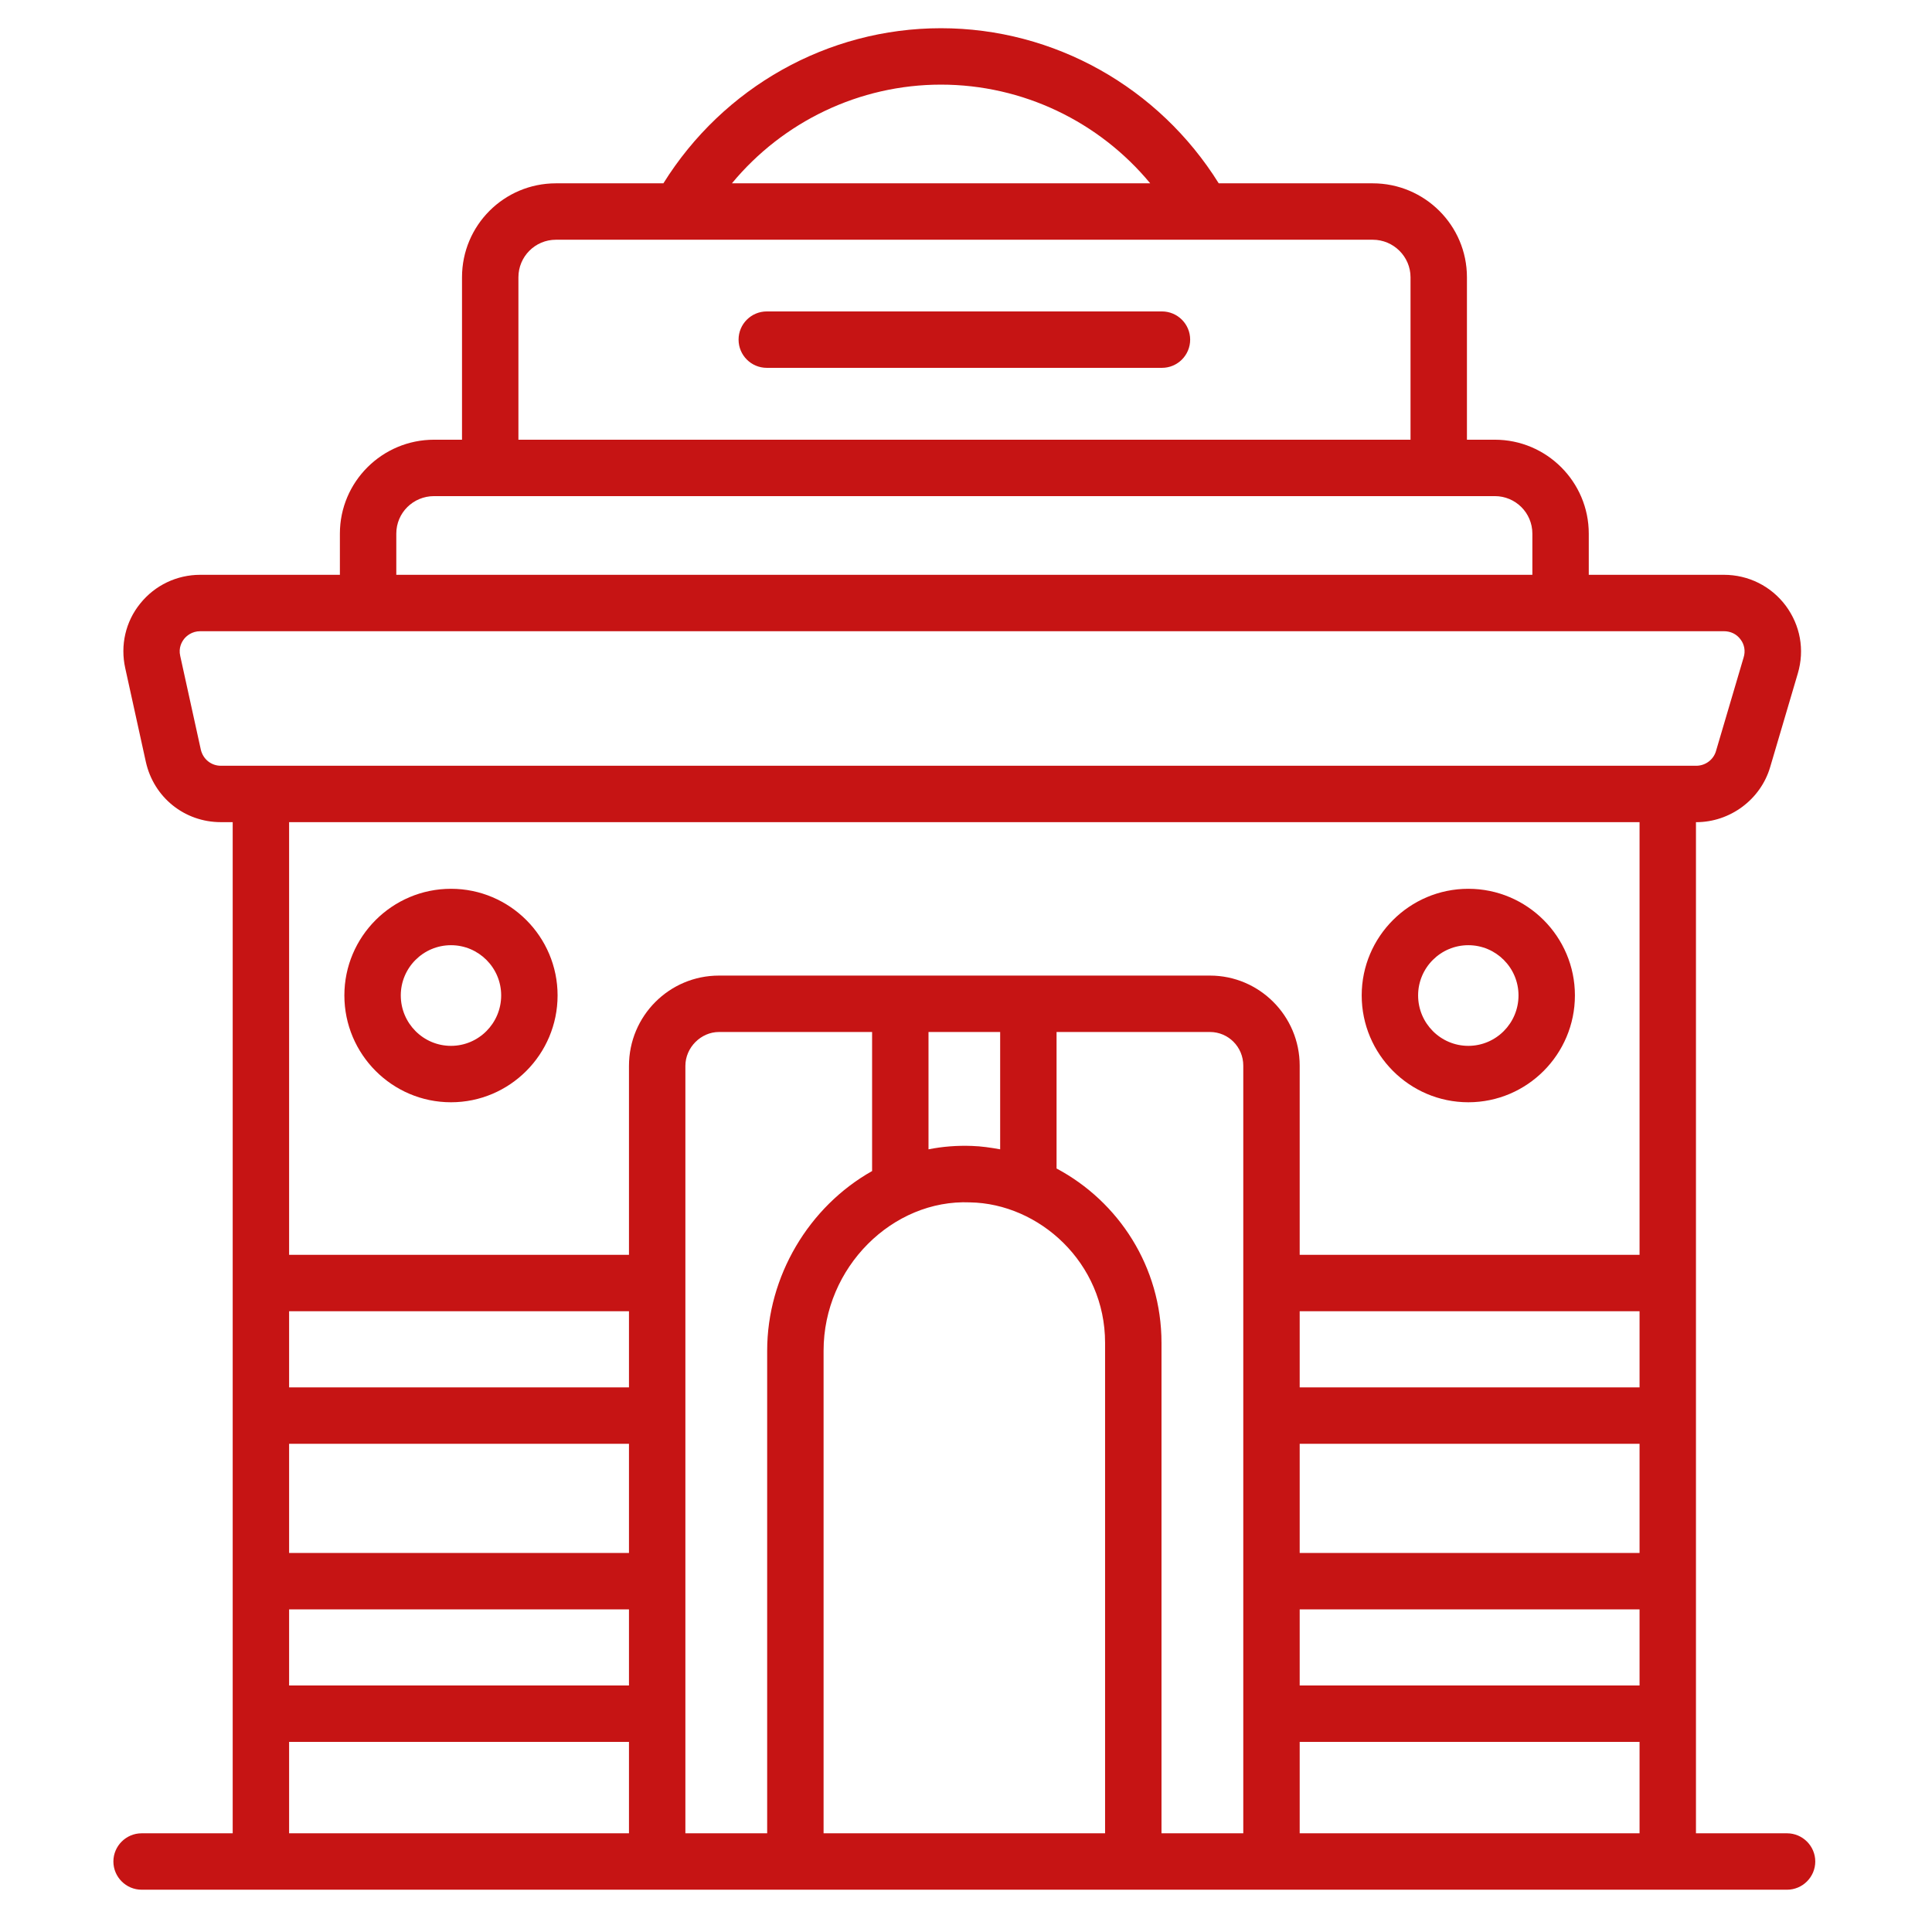 <svg width="81" height="81" viewBox="0 0 81 81" fill="none" xmlns="http://www.w3.org/2000/svg">
<path d="M74.923 76.862H71.104V34.47H71.115C72.534 34.47 73.812 33.524 74.214 32.164L75.373 28.238C75.668 27.245 75.479 26.216 74.864 25.388C74.249 24.572 73.303 24.099 72.274 24.099H66.61V22.373C66.61 20.197 64.837 18.435 62.673 18.435H61.502V11.624C61.502 9.448 59.728 7.686 57.552 7.686H51.096C48.589 3.666 44.202 1.183 39.449 1.183C34.695 1.183 30.32 3.666 27.813 7.686H23.308C21.132 7.686 19.37 9.448 19.37 11.624V18.435H18.199C16.023 18.435 14.25 20.197 14.25 22.373V24.099H8.396C7.415 24.099 6.493 24.537 5.878 25.305C5.263 26.062 5.038 27.055 5.251 28.013L6.114 31.939C6.445 33.429 7.734 34.469 9.26 34.469H9.756V76.862H5.937C5.287 76.862 4.754 77.394 4.754 78.044C4.754 78.695 5.287 79.227 5.937 79.227H74.923C75.573 79.227 76.106 78.695 76.106 78.044C76.106 77.394 75.573 76.862 74.923 76.862ZM39.449 3.548C42.878 3.548 46.082 5.097 48.223 7.686H30.686C32.827 5.097 36.031 3.548 39.449 3.548ZM21.735 11.624C21.735 10.761 22.433 10.051 23.308 10.051H57.552C58.427 10.051 59.137 10.761 59.137 11.624V18.435H21.735V11.624ZM16.615 22.373C16.615 21.498 17.324 20.8 18.199 20.8H62.673C63.536 20.8 64.245 21.498 64.245 22.373V24.099H16.615V22.373ZM9.26 32.105C8.858 32.105 8.515 31.833 8.42 31.431L7.557 27.505C7.474 27.15 7.628 26.902 7.722 26.783C7.817 26.665 8.042 26.464 8.396 26.464H72.274C72.558 26.464 72.806 26.582 72.972 26.807C73.138 27.02 73.185 27.304 73.102 27.564L71.943 31.49C71.837 31.856 71.494 32.105 71.115 32.105H9.26ZM26.37 76.862H12.121V73.03H26.37V76.862ZM26.37 70.665H12.121V67.473H26.37V70.665ZM26.37 65.108H12.121V60.532H26.37V65.108ZM26.37 58.167H12.121V54.974H26.37V58.167ZM32.164 76.862H28.735V44.686C28.735 43.918 29.386 43.267 30.142 43.267H36.563V49.097C33.914 50.587 32.164 53.508 32.164 56.629V76.862ZM46.331 76.862H34.529V56.629C34.529 53.126 37.431 50.276 40.666 50.41C43.563 50.459 46.331 52.93 46.331 56.298V76.862ZM38.928 48.186V43.267H41.932V48.186C41.541 48.115 41.139 48.056 40.749 48.044C40.123 48.021 39.52 48.068 38.928 48.186ZM52.125 76.862H48.696V56.298C48.696 53.111 46.896 50.374 44.297 48.99V43.267H50.73C51.498 43.267 52.125 43.894 52.125 44.675V76.862ZM68.739 76.862H54.49V73.03H68.739V76.862ZM68.739 70.665H54.49V67.473H68.739V70.665ZM68.739 65.108H54.49V60.532H68.739V65.108ZM68.739 58.167H54.49V54.974H68.739V58.167ZM68.739 52.609H54.49V44.675C54.49 42.593 52.799 40.902 50.73 40.902H30.142C28.061 40.902 26.37 42.593 26.37 44.686V52.609H12.121V34.47H68.739V52.609Z" fill="#C61414"/>
<path d="M61.56 46.213C64.024 46.213 66.029 44.203 66.029 41.733C66.029 39.269 64.024 37.263 61.56 37.263C59.096 37.263 57.09 39.269 57.09 41.733C57.09 44.203 59.096 46.213 61.56 46.213ZM61.56 39.628C62.72 39.628 63.664 40.573 63.664 41.733C63.664 42.9 62.721 43.848 61.56 43.848C60.399 43.848 59.455 42.9 59.455 41.733C59.455 40.573 60.399 39.628 61.56 39.628Z" fill="#C61414"/>
<path d="M18.908 46.213C21.372 46.213 23.377 44.203 23.377 41.733C23.377 39.269 21.372 37.263 18.908 37.263C16.443 37.263 14.438 39.269 14.438 41.733C14.438 44.203 16.443 46.213 18.908 46.213ZM18.908 39.628C20.068 39.628 21.012 40.573 21.012 41.733C21.012 42.9 20.068 43.848 18.908 43.848C17.747 43.848 16.803 42.9 16.803 41.733C16.803 40.573 17.747 39.628 18.908 39.628Z" fill="#C61414"/>
<path d="M48.715 13.057H32.148C31.495 13.057 30.965 13.586 30.965 14.239C30.965 14.893 31.495 15.422 32.148 15.422H48.715C49.368 15.422 49.898 14.893 49.898 14.239C49.898 13.586 49.368 13.057 48.715 13.057Z" fill="#C61414"/>
</svg>
